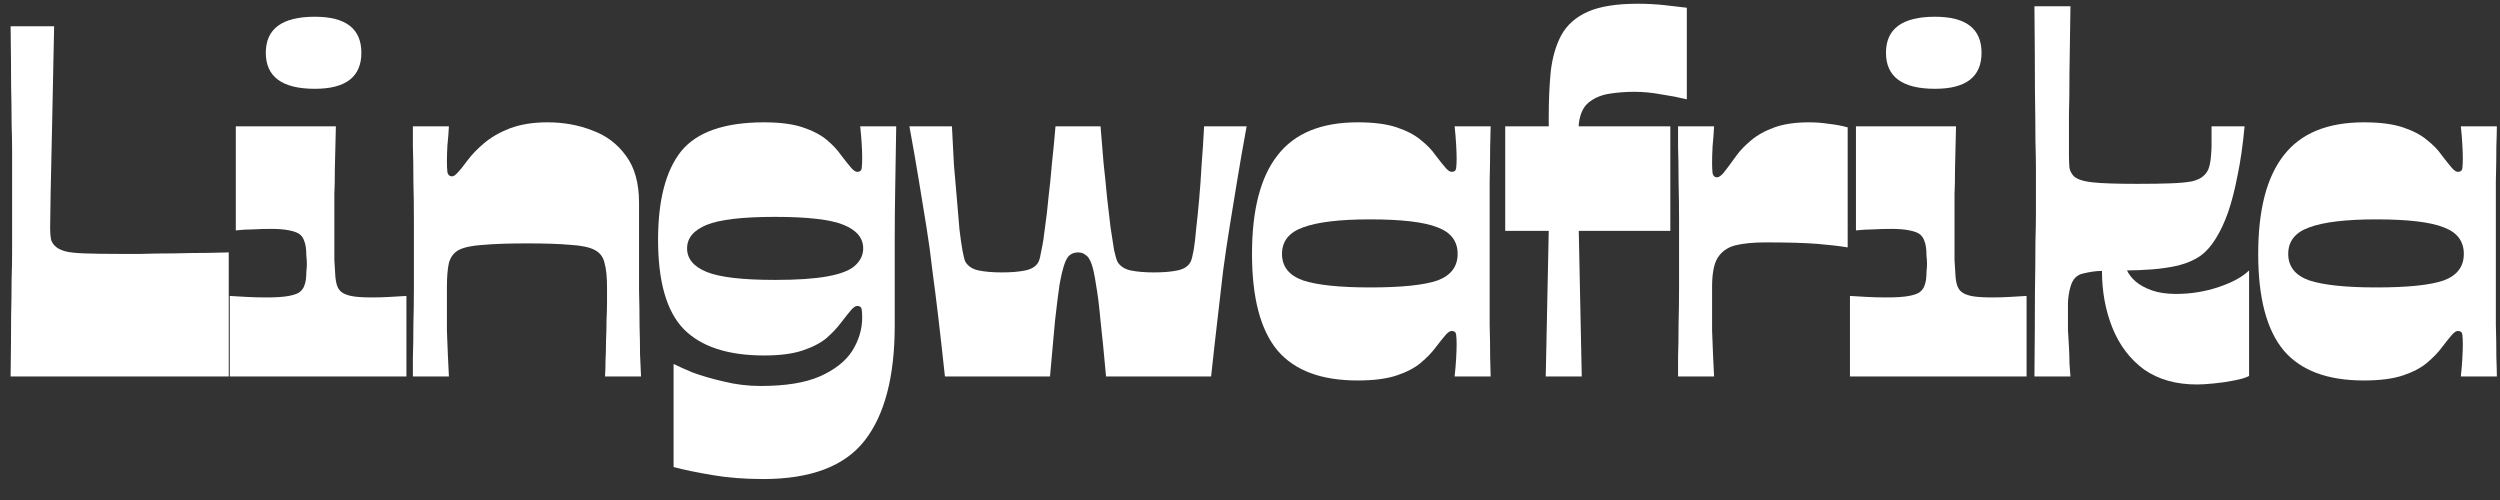 <svg width="115" height="23" viewBox="0 0 115 23" fill="none" xmlns="http://www.w3.org/2000/svg">
<rect x="0" y="0" width="115" height="23" fill="#333333" stroke="none"/>
<path d="M108.734 17.502C107.061 17.502 105.834 17.042 105.051 16.121C104.269 15.185 103.877 13.705 103.877 11.68C103.877 9.654 104.269 8.143 105.051 7.146C105.834 6.133 107.061 5.627 108.734 5.627C109.47 5.627 110.068 5.703 110.529 5.857C110.989 6.01 111.357 6.202 111.633 6.432C111.925 6.662 112.155 6.9 112.324 7.146C112.523 7.406 112.677 7.598 112.784 7.721C112.892 7.844 112.984 7.905 113.06 7.905C113.183 7.905 113.252 7.851 113.267 7.744C113.283 7.637 113.29 7.483 113.29 7.284C113.29 7.115 113.283 6.9 113.267 6.639C113.252 6.363 113.229 6.087 113.198 5.811H114.855C114.855 5.979 114.848 6.294 114.832 6.754C114.832 7.215 114.825 7.744 114.809 8.342C114.809 8.941 114.809 9.539 114.809 10.137C114.809 10.72 114.809 11.235 114.809 11.68C114.809 12.109 114.809 12.615 114.809 13.198C114.809 13.766 114.809 14.334 114.809 14.902C114.825 15.469 114.832 15.976 114.832 16.421C114.848 16.85 114.855 17.149 114.855 17.318H113.198C113.229 17.042 113.252 16.773 113.267 16.513C113.283 16.236 113.29 16.014 113.29 15.845C113.29 15.646 113.283 15.492 113.267 15.385C113.252 15.277 113.183 15.224 113.06 15.224C112.984 15.224 112.892 15.285 112.784 15.408C112.677 15.531 112.523 15.722 112.324 15.983C112.155 16.213 111.925 16.451 111.633 16.697C111.357 16.927 110.989 17.119 110.529 17.272C110.068 17.425 109.47 17.502 108.734 17.502ZM109.309 13.222C110.766 13.222 111.802 13.114 112.416 12.899C113.03 12.669 113.336 12.262 113.336 11.68C113.336 11.096 113.03 10.69 112.416 10.46C111.802 10.214 110.766 10.091 109.309 10.091C107.913 10.091 106.885 10.214 106.225 10.46C105.58 10.69 105.258 11.096 105.258 11.68C105.258 12.262 105.58 12.669 106.225 12.899C106.885 13.114 107.913 13.222 109.309 13.222Z" fill="white"/>
<path d="M93.584 17.318C93.599 15.753 93.607 14.48 93.607 13.498C93.622 12.5 93.63 11.718 93.63 11.15C93.645 10.582 93.653 10.153 93.653 9.861C93.653 9.57 93.653 9.355 93.653 9.217C93.653 9.079 93.653 8.941 93.653 8.803C93.653 8.665 93.653 8.526 93.653 8.388C93.653 8.25 93.653 8.035 93.653 7.744C93.653 7.452 93.645 7.023 93.63 6.455C93.63 5.887 93.622 5.113 93.607 4.131C93.607 3.133 93.599 1.852 93.584 0.287H95.241C95.225 1.53 95.21 2.55 95.195 3.348C95.195 4.146 95.187 4.79 95.172 5.281C95.172 5.772 95.172 6.164 95.172 6.455C95.172 6.731 95.172 6.961 95.172 7.146C95.172 7.376 95.18 7.567 95.195 7.721C95.225 7.874 95.295 8.005 95.402 8.112C95.555 8.25 95.839 8.342 96.254 8.388C96.683 8.434 97.366 8.457 98.302 8.457C98.931 8.457 99.445 8.45 99.844 8.434C100.258 8.419 100.588 8.388 100.833 8.342C101.079 8.281 101.255 8.197 101.363 8.089C101.486 7.982 101.57 7.851 101.616 7.698C101.662 7.544 101.693 7.36 101.708 7.146C101.723 6.961 101.731 6.816 101.731 6.708C101.731 6.601 101.731 6.486 101.731 6.363C101.731 6.225 101.731 6.041 101.731 5.811H103.25C103.173 6.655 103.066 7.406 102.928 8.066C102.805 8.711 102.659 9.278 102.491 9.769C102.322 10.245 102.13 10.651 101.915 10.989C101.716 11.311 101.493 11.564 101.248 11.748C100.972 11.948 100.626 12.101 100.212 12.209C99.813 12.301 99.399 12.362 98.969 12.393C98.54 12.424 98.164 12.439 97.842 12.439C97.918 12.608 98.049 12.777 98.233 12.945C98.432 13.114 98.685 13.252 98.992 13.36C99.299 13.467 99.667 13.521 100.097 13.521C100.787 13.521 101.447 13.413 102.076 13.198C102.705 12.984 103.166 12.73 103.457 12.439V17.295C103.319 17.372 103.089 17.441 102.767 17.502C102.46 17.564 102.145 17.61 101.823 17.64C101.501 17.671 101.248 17.686 101.064 17.686C100.097 17.686 99.284 17.456 98.624 16.996C97.98 16.52 97.496 15.883 97.174 15.086C96.852 14.288 96.691 13.413 96.691 12.462C96.445 12.462 96.162 12.5 95.839 12.577C95.532 12.638 95.333 12.845 95.241 13.198C95.18 13.398 95.141 13.636 95.126 13.912C95.126 14.188 95.126 14.411 95.126 14.579C95.126 14.733 95.126 14.932 95.126 15.178C95.141 15.423 95.156 15.684 95.172 15.96C95.187 16.221 95.195 16.474 95.195 16.72C95.21 16.965 95.225 17.165 95.241 17.318H93.584Z" fill="white"/>
<path d="M85.098 17.318V13.613C85.359 13.628 85.62 13.643 85.88 13.659C86.156 13.674 86.463 13.682 86.801 13.682C87.231 13.682 87.568 13.659 87.814 13.613C88.059 13.567 88.228 13.505 88.32 13.429C88.397 13.367 88.458 13.29 88.504 13.198C88.55 13.091 88.581 12.984 88.596 12.876C88.611 12.754 88.619 12.631 88.619 12.508C88.635 12.385 88.642 12.262 88.642 12.14C88.642 12.017 88.635 11.894 88.619 11.771C88.619 11.633 88.611 11.503 88.596 11.38C88.581 11.258 88.55 11.143 88.504 11.035C88.458 10.928 88.397 10.843 88.32 10.782C88.228 10.705 88.067 10.644 87.837 10.598C87.622 10.552 87.346 10.529 87.008 10.529C86.701 10.529 86.425 10.536 86.18 10.552C85.934 10.552 85.665 10.567 85.374 10.598V5.811H89.977C89.962 6.639 89.946 7.291 89.931 7.767C89.931 8.243 89.923 8.626 89.908 8.918C89.908 9.209 89.908 9.493 89.908 9.769C89.908 10.045 89.908 10.391 89.908 10.805C89.908 11.265 89.908 11.649 89.908 11.956C89.923 12.262 89.939 12.516 89.954 12.715C89.969 12.899 90 13.053 90.046 13.175C90.092 13.283 90.153 13.367 90.23 13.429C90.322 13.505 90.468 13.567 90.667 13.613C90.882 13.659 91.204 13.682 91.634 13.682C91.91 13.682 92.179 13.674 92.44 13.659C92.716 13.643 92.977 13.628 93.222 13.613V17.318H85.098ZM89.01 4.085C87.507 4.085 86.755 3.532 86.755 2.428C86.755 1.323 87.507 0.77 89.01 0.77C90.437 0.77 91.151 1.323 91.151 2.428C91.151 3.532 90.437 4.085 89.01 4.085Z" fill="white"/>
<path d="M77.191 17.318C77.191 17.149 77.191 16.85 77.191 16.421C77.206 15.991 77.214 15.492 77.214 14.925C77.229 14.357 77.237 13.789 77.237 13.222C77.237 12.638 77.237 12.124 77.237 11.68C77.237 11.235 77.237 10.713 77.237 10.114C77.237 9.516 77.229 8.918 77.214 8.319C77.214 7.721 77.206 7.199 77.191 6.754C77.191 6.294 77.191 5.979 77.191 5.811H78.848C78.833 6.102 78.81 6.409 78.779 6.731C78.764 7.038 78.756 7.291 78.756 7.491C78.756 7.69 78.764 7.851 78.779 7.974C78.81 8.097 78.879 8.158 78.986 8.158C79.063 8.158 79.163 8.089 79.285 7.951C79.408 7.798 79.608 7.529 79.884 7.146C80.052 6.915 80.275 6.685 80.551 6.455C80.843 6.21 81.203 6.01 81.633 5.857C82.062 5.703 82.592 5.627 83.221 5.627C83.528 5.627 83.827 5.65 84.118 5.696C84.41 5.726 84.701 5.78 84.993 5.857V11.38C84.625 11.319 84.165 11.265 83.612 11.219C83.06 11.173 82.262 11.15 81.219 11.15C80.651 11.15 80.183 11.196 79.815 11.288C79.462 11.38 79.193 11.572 79.009 11.864C78.84 12.14 78.756 12.585 78.756 13.198C78.756 13.429 78.756 13.72 78.756 14.073C78.756 14.426 78.756 14.802 78.756 15.201C78.771 15.6 78.787 15.991 78.802 16.375C78.817 16.743 78.833 17.057 78.848 17.318H77.191Z" fill="white"/>
<path d="M71.104 17.318L71.242 10.621H69.24V5.811H71.242C71.242 5.734 71.242 5.665 71.242 5.604C71.242 5.527 71.242 5.458 71.242 5.396C71.242 4.614 71.273 3.908 71.335 3.279C71.411 2.635 71.572 2.082 71.818 1.622C72.079 1.146 72.485 0.786 73.038 0.54C73.59 0.295 74.357 0.172 75.339 0.172C75.784 0.172 76.206 0.195 76.605 0.241C77.019 0.287 77.349 0.326 77.594 0.356V4.568C77.211 4.476 76.812 4.399 76.398 4.338C75.984 4.261 75.577 4.223 75.178 4.223C74.779 4.223 74.388 4.253 74.004 4.315C73.636 4.376 73.321 4.514 73.061 4.729C72.815 4.944 72.669 5.274 72.623 5.719C72.623 5.734 72.623 5.749 72.623 5.765C72.623 5.78 72.623 5.795 72.623 5.811H76.835V10.621H72.623L72.761 17.318H71.104Z" fill="white"/>
<path d="M62.448 17.502C60.775 17.502 59.548 17.042 58.765 16.121C57.983 15.185 57.592 13.705 57.592 11.68C57.592 9.654 57.983 8.143 58.765 7.146C59.548 6.133 60.775 5.627 62.448 5.627C63.184 5.627 63.782 5.703 64.243 5.857C64.703 6.01 65.071 6.202 65.347 6.432C65.639 6.662 65.869 6.9 66.038 7.146C66.237 7.406 66.391 7.598 66.498 7.721C66.606 7.844 66.698 7.905 66.775 7.905C66.897 7.905 66.966 7.851 66.982 7.744C66.997 7.637 67.005 7.483 67.005 7.284C67.005 7.115 66.997 6.9 66.982 6.639C66.966 6.363 66.943 6.087 66.912 5.811H68.57C68.57 5.979 68.562 6.294 68.547 6.754C68.547 7.215 68.539 7.744 68.524 8.342C68.524 8.941 68.524 9.539 68.524 10.137C68.524 10.72 68.524 11.235 68.524 11.68C68.524 12.109 68.524 12.615 68.524 13.198C68.524 13.766 68.524 14.334 68.524 14.902C68.539 15.469 68.547 15.976 68.547 16.421C68.562 16.85 68.57 17.149 68.57 17.318H66.912C66.943 17.042 66.966 16.773 66.982 16.513C66.997 16.236 67.005 16.014 67.005 15.845C67.005 15.646 66.997 15.492 66.982 15.385C66.966 15.277 66.897 15.224 66.775 15.224C66.698 15.224 66.606 15.285 66.498 15.408C66.391 15.531 66.237 15.722 66.038 15.983C65.869 16.213 65.639 16.451 65.347 16.697C65.071 16.927 64.703 17.119 64.243 17.272C63.782 17.425 63.184 17.502 62.448 17.502ZM63.023 13.222C64.481 13.222 65.516 13.114 66.13 12.899C66.744 12.669 67.051 12.262 67.051 11.68C67.051 11.096 66.744 10.69 66.13 10.46C65.516 10.214 64.481 10.091 63.023 10.091C61.627 10.091 60.599 10.214 59.939 10.46C59.295 10.69 58.972 11.096 58.972 11.68C58.972 12.262 59.295 12.669 59.939 12.899C60.599 13.114 61.627 13.222 63.023 13.222Z" fill="white"/>
<path d="M43.467 17.318C43.36 16.321 43.26 15.431 43.168 14.648C43.076 13.866 42.984 13.137 42.892 12.462C42.815 11.772 42.723 11.097 42.616 10.437C42.508 9.762 42.393 9.056 42.27 8.319C42.148 7.568 42.002 6.731 41.833 5.811H43.789C43.82 6.424 43.851 7.015 43.881 7.583C43.927 8.151 43.973 8.688 44.02 9.194C44.066 9.7 44.104 10.153 44.135 10.552C44.181 10.935 44.227 11.258 44.273 11.518C44.319 11.779 44.365 11.956 44.411 12.048C44.533 12.247 44.733 12.378 45.009 12.439C45.301 12.5 45.661 12.531 46.091 12.531C46.52 12.531 46.881 12.5 47.172 12.439C47.464 12.378 47.663 12.247 47.771 12.048C47.817 11.956 47.863 11.772 47.909 11.495C47.97 11.219 48.024 10.874 48.07 10.46C48.132 10.046 48.185 9.585 48.231 9.079C48.293 8.573 48.346 8.043 48.392 7.491C48.454 6.923 48.507 6.363 48.553 5.811H50.625C50.671 6.363 50.717 6.923 50.763 7.491C50.824 8.043 50.878 8.573 50.924 9.079C50.985 9.585 51.039 10.046 51.085 10.46C51.146 10.874 51.2 11.219 51.246 11.495C51.307 11.772 51.361 11.956 51.407 12.048C51.53 12.247 51.729 12.378 52.006 12.439C52.297 12.5 52.658 12.531 53.087 12.531C53.517 12.531 53.877 12.5 54.169 12.439C54.461 12.378 54.66 12.247 54.767 12.048C54.813 11.956 54.859 11.779 54.906 11.518C54.952 11.258 54.99 10.935 55.021 10.552C55.067 10.153 55.113 9.7 55.159 9.194C55.205 8.688 55.243 8.151 55.274 7.583C55.32 7.015 55.358 6.424 55.389 5.811H57.345C57.176 6.731 57.031 7.568 56.908 8.319C56.785 9.056 56.67 9.762 56.562 10.437C56.455 11.097 56.355 11.772 56.263 12.462C56.187 13.137 56.102 13.866 56.01 14.648C55.918 15.431 55.818 16.321 55.711 17.318H50.878C50.786 16.29 50.701 15.439 50.625 14.764C50.563 14.073 50.494 13.521 50.418 13.106C50.356 12.677 50.287 12.355 50.211 12.14C50.134 11.925 50.042 11.787 49.934 11.726C49.842 11.649 49.727 11.611 49.589 11.611C49.451 11.611 49.328 11.649 49.221 11.726C49.129 11.787 49.044 11.925 48.968 12.14C48.891 12.355 48.814 12.677 48.737 13.106C48.676 13.521 48.607 14.073 48.53 14.764C48.469 15.439 48.392 16.29 48.3 17.318H43.467Z" fill="white"/>
<path d="M35.105 22.036C34.261 22.036 33.478 21.975 32.757 21.852C32.036 21.729 31.445 21.607 30.985 21.484V16.743C31.169 16.835 31.46 16.965 31.859 17.134C32.274 17.287 32.749 17.425 33.286 17.548C33.839 17.686 34.406 17.755 34.989 17.755C36.125 17.755 37.03 17.61 37.705 17.318C38.396 17.011 38.894 16.62 39.201 16.144C39.508 15.653 39.661 15.139 39.661 14.602C39.661 14.464 39.654 14.341 39.638 14.234C39.623 14.127 39.554 14.073 39.431 14.073C39.355 14.073 39.263 14.134 39.155 14.257C39.048 14.38 38.894 14.572 38.695 14.832C38.526 15.063 38.303 15.3 38.027 15.546C37.751 15.776 37.383 15.968 36.923 16.121C36.462 16.275 35.872 16.352 35.151 16.352C33.478 16.352 32.243 15.945 31.445 15.132C30.663 14.319 30.271 12.953 30.271 11.035C30.271 9.209 30.624 7.851 31.33 6.961C32.051 6.072 33.325 5.627 35.151 5.627C35.872 5.627 36.462 5.703 36.923 5.857C37.383 6.01 37.751 6.202 38.027 6.432C38.303 6.662 38.526 6.9 38.695 7.146C38.894 7.406 39.048 7.598 39.155 7.721C39.263 7.844 39.355 7.905 39.431 7.905C39.554 7.905 39.623 7.851 39.638 7.744C39.654 7.621 39.661 7.46 39.661 7.261C39.661 7.092 39.654 6.877 39.638 6.616C39.623 6.355 39.6 6.087 39.569 5.811H41.226C41.211 6.793 41.196 7.729 41.18 8.619C41.165 9.493 41.157 10.306 41.157 11.058C41.157 11.795 41.157 12.447 41.157 13.014C41.157 13.306 41.157 13.574 41.157 13.82C41.157 14.065 41.157 14.288 41.157 14.487C41.157 14.671 41.157 14.832 41.157 14.971C41.157 17.318 40.697 19.083 39.776 20.264C38.856 21.445 37.299 22.036 35.105 22.036ZM35.657 12.876C36.669 12.876 37.467 12.822 38.05 12.715C38.649 12.608 39.071 12.447 39.316 12.232C39.577 12.002 39.707 11.733 39.707 11.426C39.707 10.951 39.408 10.59 38.81 10.345C38.212 10.099 37.16 9.976 35.657 9.976C34.153 9.976 33.102 10.099 32.504 10.345C31.905 10.59 31.606 10.951 31.606 11.426C31.606 11.902 31.905 12.262 32.504 12.508C33.102 12.754 34.153 12.876 35.657 12.876Z" fill="white"/>
<path d="M18.993 17.318C18.993 17.149 18.993 16.85 18.993 16.421C19.009 15.991 19.016 15.492 19.016 14.925C19.032 14.357 19.039 13.789 19.039 13.222C19.039 12.638 19.039 12.124 19.039 11.68C19.039 11.235 19.039 10.713 19.039 10.114C19.039 9.516 19.032 8.918 19.016 8.319C19.016 7.721 19.009 7.199 18.993 6.754C18.993 6.294 18.993 5.979 18.993 5.811H20.65C20.635 6.102 20.612 6.394 20.581 6.685C20.566 6.961 20.558 7.199 20.558 7.399C20.558 7.614 20.566 7.79 20.581 7.928C20.612 8.051 20.681 8.112 20.788 8.112C20.865 8.112 20.949 8.058 21.041 7.951C21.149 7.844 21.31 7.644 21.525 7.353C21.709 7.107 21.954 6.854 22.261 6.593C22.584 6.317 22.982 6.087 23.458 5.903C23.949 5.719 24.524 5.627 25.184 5.627C25.921 5.627 26.603 5.749 27.233 5.995C27.877 6.225 28.398 6.616 28.797 7.169C29.196 7.706 29.396 8.427 29.396 9.332C29.396 10.068 29.396 10.774 29.396 11.449C29.396 12.124 29.396 12.754 29.396 13.336C29.411 13.92 29.419 14.464 29.419 14.971C29.434 15.462 29.442 15.906 29.442 16.305C29.457 16.689 29.473 17.027 29.488 17.318H27.831C27.846 17.103 27.854 16.858 27.854 16.582C27.869 16.29 27.877 15.991 27.877 15.684C27.892 15.362 27.9 15.047 27.9 14.741C27.915 14.434 27.923 14.15 27.923 13.889C27.923 13.613 27.923 13.383 27.923 13.198C27.923 12.738 27.885 12.37 27.808 12.094C27.747 11.818 27.593 11.618 27.348 11.495C27.117 11.373 26.757 11.296 26.266 11.265C25.775 11.219 25.1 11.196 24.241 11.196C23.397 11.196 22.722 11.219 22.215 11.265C21.724 11.296 21.356 11.373 21.11 11.495C20.88 11.618 20.727 11.818 20.65 12.094C20.589 12.37 20.558 12.738 20.558 13.198C20.558 13.429 20.558 13.72 20.558 14.073C20.558 14.426 20.558 14.802 20.558 15.201C20.573 15.6 20.589 15.991 20.604 16.375C20.619 16.743 20.635 17.057 20.65 17.318H18.993Z" fill="white"/>
<path d="M10.57 17.318V13.613C10.831 13.628 11.092 13.643 11.353 13.659C11.629 13.674 11.936 13.682 12.273 13.682C12.703 13.682 13.041 13.659 13.286 13.613C13.532 13.567 13.7 13.505 13.792 13.429C13.869 13.367 13.931 13.29 13.976 13.198C14.023 13.091 14.053 12.984 14.069 12.876C14.084 12.754 14.092 12.631 14.092 12.508C14.107 12.385 14.115 12.262 14.115 12.14C14.115 12.017 14.107 11.894 14.092 11.771C14.092 11.633 14.084 11.503 14.069 11.38C14.053 11.258 14.023 11.143 13.976 11.035C13.931 10.928 13.869 10.843 13.792 10.782C13.7 10.705 13.539 10.644 13.309 10.598C13.094 10.552 12.818 10.529 12.48 10.529C12.174 10.529 11.898 10.536 11.652 10.552C11.406 10.552 11.138 10.567 10.847 10.598V5.811H15.45C15.434 6.639 15.419 7.291 15.403 7.767C15.403 8.243 15.396 8.626 15.38 8.918C15.38 9.209 15.38 9.493 15.38 9.769C15.38 10.045 15.38 10.391 15.38 10.805C15.38 11.265 15.38 11.649 15.38 11.956C15.396 12.262 15.411 12.516 15.426 12.715C15.442 12.899 15.473 13.053 15.518 13.175C15.565 13.283 15.626 13.367 15.703 13.429C15.795 13.505 15.94 13.567 16.14 13.613C16.355 13.659 16.677 13.682 17.107 13.682C17.383 13.682 17.651 13.674 17.912 13.659C18.188 13.643 18.449 13.628 18.695 13.613V17.318H10.57ZM14.483 4.085C12.979 4.085 12.227 3.532 12.227 2.428C12.227 1.323 12.979 0.77 14.483 0.77C15.91 0.77 16.623 1.323 16.623 2.428C16.623 3.532 15.91 4.085 14.483 4.085Z" fill="white"/>
<path d="M10.522 17.318H0.488C0.503 16.213 0.511 15.308 0.511 14.602C0.526 13.897 0.534 13.314 0.534 12.853C0.549 12.378 0.557 11.971 0.557 11.633C0.557 11.281 0.557 10.928 0.557 10.575C0.557 10.207 0.557 9.769 0.557 9.263C0.557 8.757 0.557 8.327 0.557 7.974C0.557 7.606 0.557 7.253 0.557 6.915C0.557 6.563 0.549 6.156 0.534 5.696C0.534 5.22 0.526 4.629 0.511 3.924C0.511 3.218 0.503 2.312 0.488 1.208H2.49C2.459 2.88 2.429 4.376 2.398 5.696C2.367 7 2.344 8.066 2.329 8.895C2.314 9.723 2.306 10.26 2.306 10.506C2.306 10.705 2.321 10.882 2.352 11.035C2.398 11.173 2.482 11.288 2.605 11.38C2.712 11.457 2.851 11.518 3.019 11.564C3.203 11.611 3.487 11.641 3.871 11.656C4.27 11.672 4.822 11.68 5.528 11.68C5.697 11.68 6.011 11.68 6.472 11.68C6.947 11.664 7.461 11.656 8.014 11.656C8.581 11.641 9.095 11.633 9.556 11.633C10.031 11.618 10.353 11.611 10.522 11.611V17.318Z" fill="white"/>
</svg>
